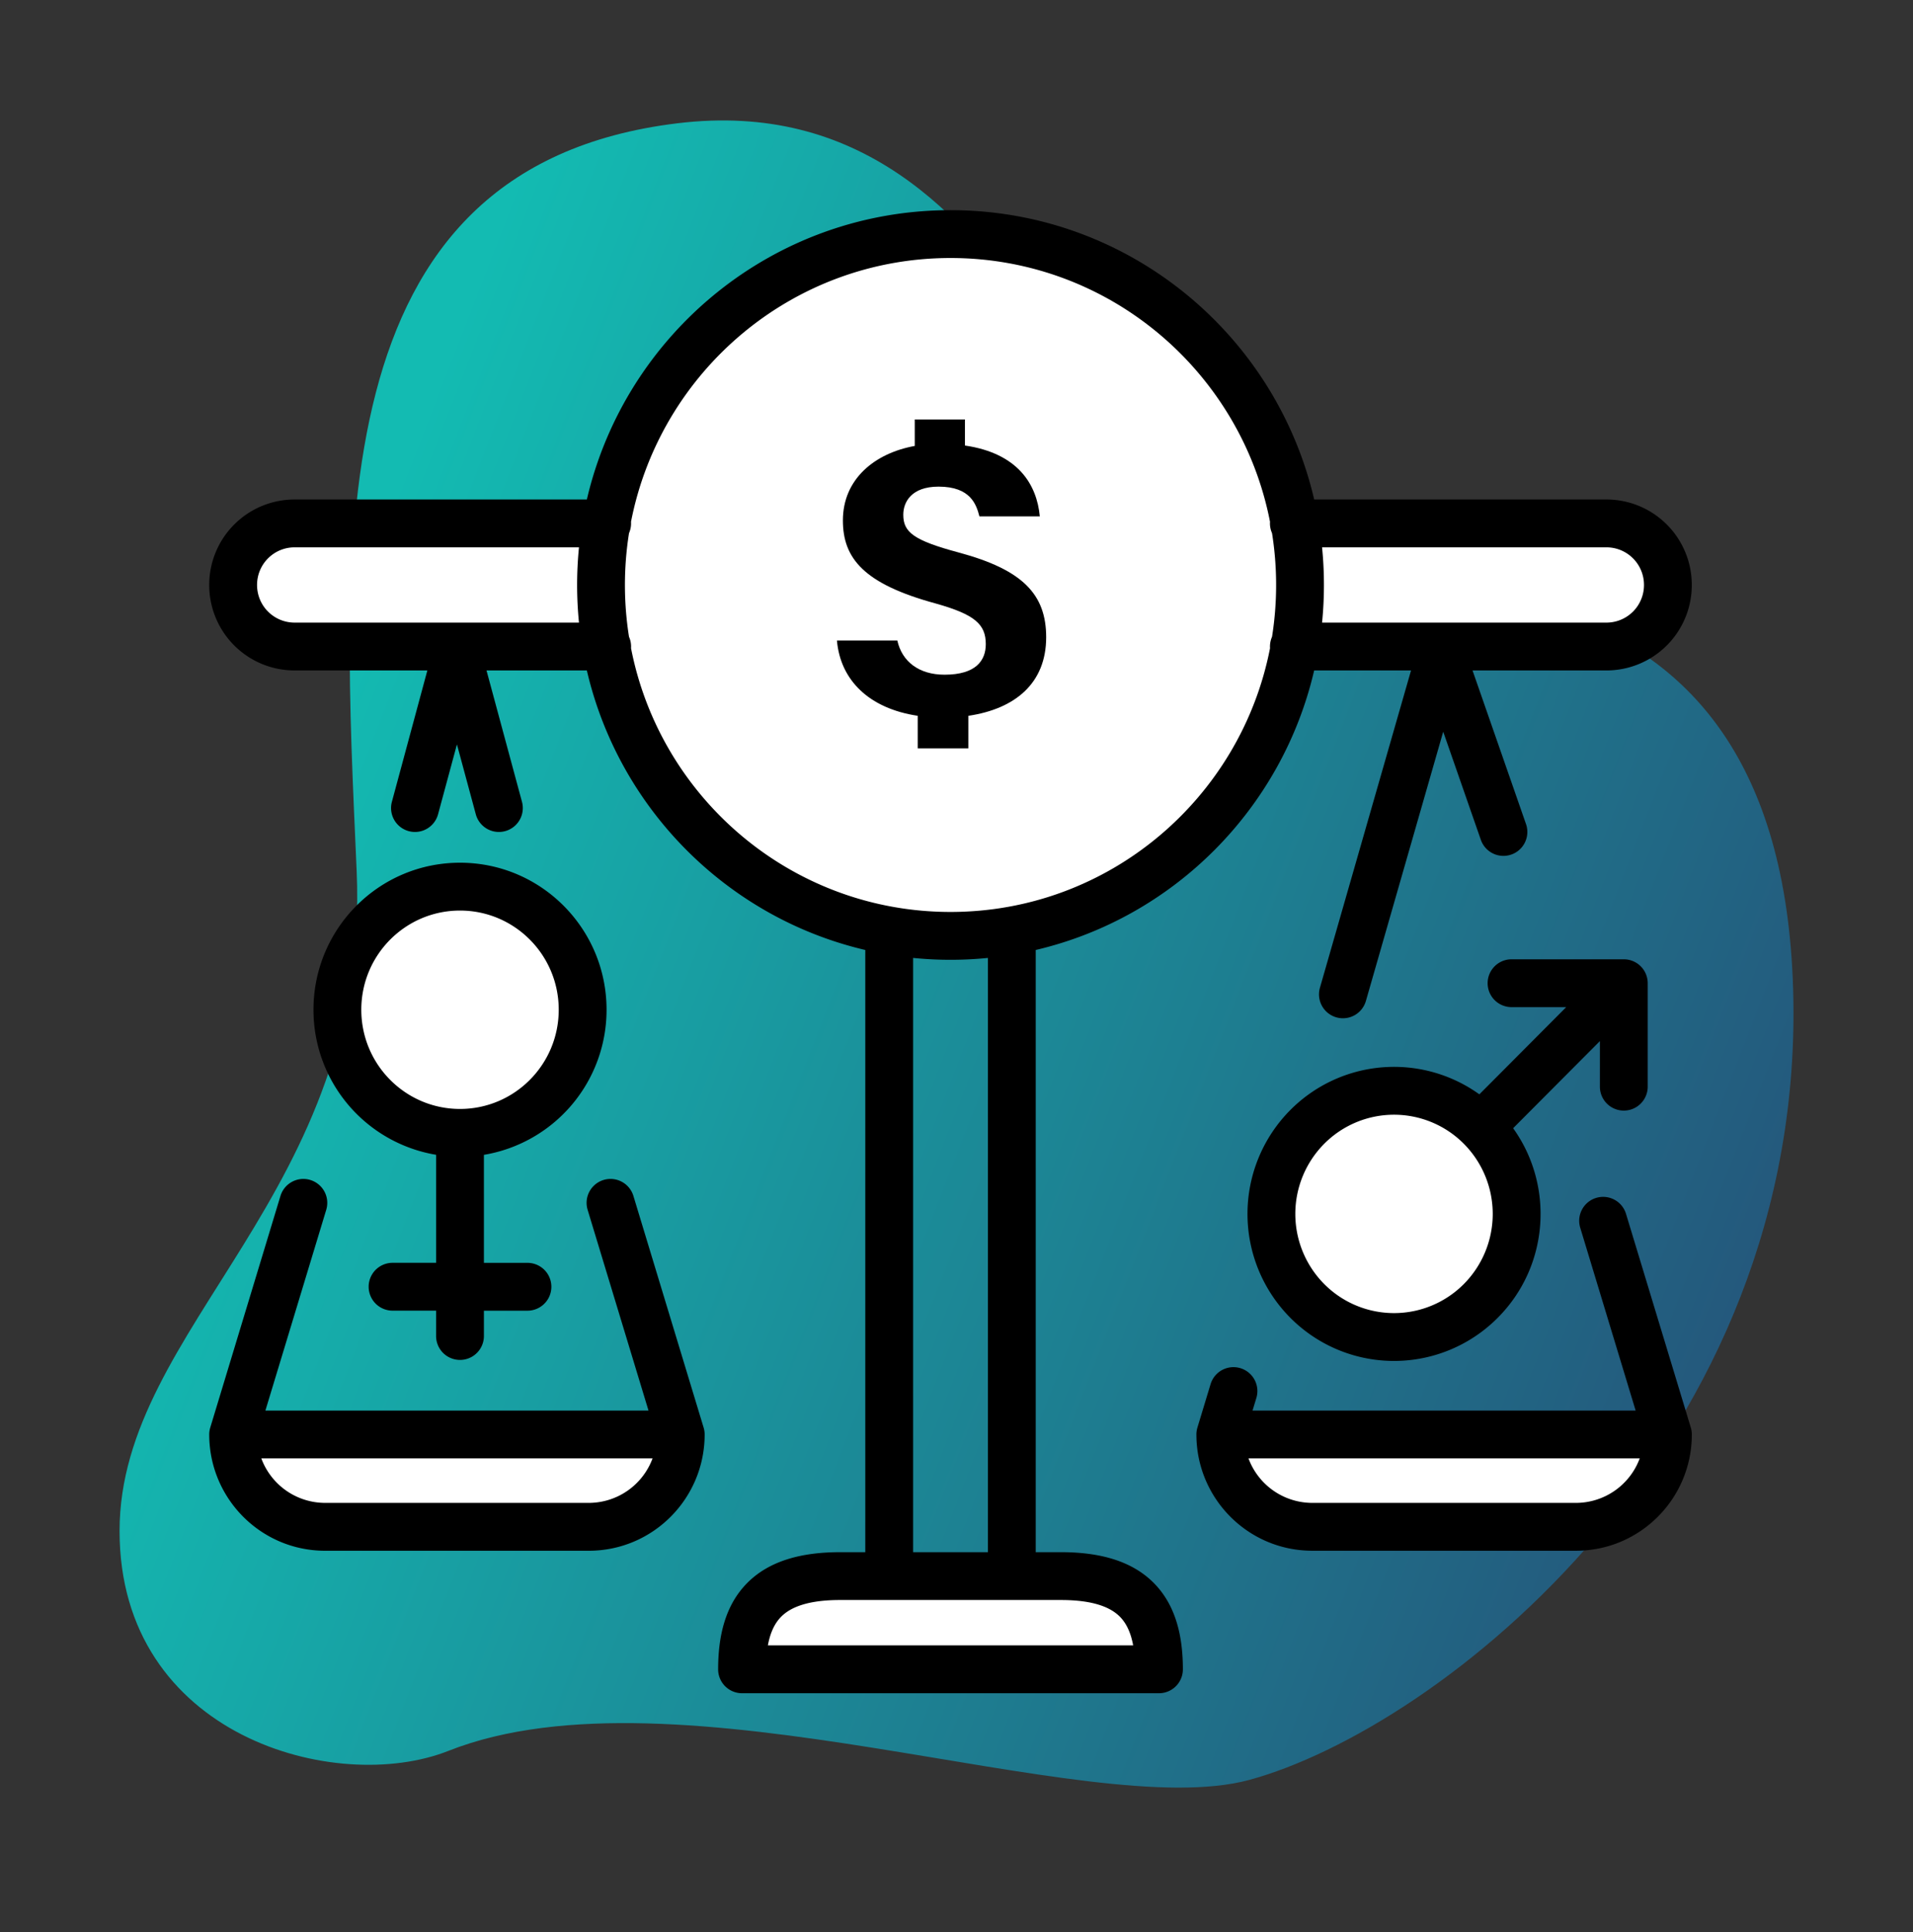 <svg width="104" height="105" viewBox="0 0 104 105" fill="none" xmlns="http://www.w3.org/2000/svg"><rect x="0" y="0" width="104" height="105" fill="#333333" stroke="none"/><path d="M6.5 83.203c0 11.156 11.766 14.368 17.875 11.953 12.452-4.922 34.72 3.969 43.537 1.578 10.245-2.777 30.328-18.313 29.57-43.016-.759-24.704-21.23-21.517-29.57-22.314C59.572 30.607 56.54 4.31 36.827 6.7 17.115 9.091 18.631 29.81 19.39 47.342 20.147 64.874 6.5 72.046 6.5 83.202Z" fill="url(#a)"/><path d="M37.008 77.962H12.675c0 2.771 2.239 5.018 5 5.018h14.333c2.762 0 5-2.247 5-5.018Zm53.667 0H66.342c0 2.771 2.238 5.018 5 5.018h14.333c2.761 0 5-2.247 5-5.018Zm-59-23.085c0 3.696-2.985 6.691-6.667 6.691-3.681 0-6.666-2.995-6.666-6.69 0-3.697 2.985-6.692 6.666-6.692 3.682 0 6.667 2.995 6.667 6.691Zm39.397 6.365a6.65 6.65 0 0 1 9.428 0 6.709 6.709 0 0 1 0 9.463 6.649 6.649 0 0 1-9.428 0 6.708 6.708 0 0 1 0-9.463Zm-22.73 24.414h9.333c3.9 0 5.333 1.756 5.333 5.067H40.342c0-3.311 1.433-5.067 5.333-5.067h2.667ZM16.008 28.447h16.959c1.575-8.937 9.352-15.724 18.708-15.724 9.356 0 17.133 6.787 18.709 15.724h16.958a3.34 3.34 0 0 1 3.333 3.346 3.34 3.34 0 0 1-3.333 3.345H70.384c-1.576 8.937-9.353 15.724-18.709 15.724s-17.133-6.787-18.708-15.724H16.008a3.34 3.34 0 0 1-3.333-3.345 3.34 3.34 0 0 1 3.333-3.346Z" fill="#fff"/><path fill-rule="evenodd" clip-rule="evenodd" d="M34.196 28.976a17.965 17.965 0 0 0 0 5.632 1.296 1.296 0 0 1 .11.619c1.593 8.173 8.768 14.335 17.369 14.335 8.601 0 15.776-6.162 17.37-14.335a1.318 1.318 0 0 1 .109-.62 17.966 17.966 0 0 0 0-5.631 1.295 1.295 0 0 1-.11-.619c-1.593-8.173-8.768-14.335-17.369-14.335-8.601 0-15.776 6.162-17.37 14.335a1.32 1.32 0 0 1-.109.619Zm-2.72.77a20.67 20.67 0 0 0 0 4.091H16.008a2.04 2.04 0 0 1-2.033-2.045 2.04 2.04 0 0 1 2.033-2.046h15.468Zm.43-2.6H16.007a4.64 4.64 0 0 0-4.633 4.646 4.64 4.64 0 0 0 4.633 4.645h7.226l-1.93 7.146a1.3 1.3 0 0 0 2.51.678l1.028-3.805 1.028 3.805a1.3 1.3 0 0 0 2.51-.678l-1.93-7.146h5.455c1.748 7.517 7.643 13.436 15.137 15.192v32.727h-1.367c-2.114 0-3.858.472-5.052 1.676-1.193 1.203-1.581 2.879-1.581 4.69a1.3 1.3 0 0 0 1.3 1.3h22.666a1.3 1.3 0 0 0 1.3-1.3c0-1.811-.388-3.487-1.58-4.69-1.195-1.204-2.939-1.676-5.053-1.676h-1.367V51.629c7.494-1.756 13.39-7.675 15.137-15.192h5.267l-4.953 17.244a1.3 1.3 0 1 0 2.499.718l4.203-14.633 2.049 5.884a1.3 1.3 0 0 0 2.455-.856l-2.91-8.357h7.287a4.64 4.64 0 0 0 4.633-4.645 4.64 4.64 0 0 0-4.633-4.646H71.445c-2.095-9.009-10.148-15.724-19.77-15.724S34 18.137 31.905 27.146Zm39.968 2.6a20.67 20.67 0 0 1 0 4.091h15.468a2.04 2.04 0 0 0 2.033-2.045 2.04 2.04 0 0 0-2.033-2.046H71.874ZM53.708 52.061a20.482 20.482 0 0 1-4.066 0v32.295h4.066V52.06Zm-8.033 34.895c-1.786 0-2.708.405-3.206.907-.332.334-.589.826-.723 1.559h19.858c-.135-.733-.39-1.225-.723-1.56-.497-.501-1.42-.906-3.206-.906h-12Zm-28.633-32.08c0-4.409 3.562-7.99 7.966-7.99 4.405 0 7.967 3.581 7.967 7.99a7.986 7.986 0 0 1-6.667 7.886v5.87h2.367a1.3 1.3 0 0 1 0 2.6h-2.367v1.376a1.3 1.3 0 1 1-2.6 0V71.23h-2.366a1.3 1.3 0 1 1 0-2.6h2.366v-5.87a7.986 7.986 0 0 1-6.666-7.885Zm7.966-5.39c-2.96 0-5.366 2.408-5.366 5.39 0 2.982 2.407 5.392 5.366 5.392 2.96 0 5.367-2.41 5.367-5.392s-2.407-5.39-5.367-5.39Zm55.867 3.949a1.3 1.3 0 0 1 1.3-1.3h6.103a1.3 1.3 0 0 1 1.3 1.3v5.623a1.3 1.3 0 0 1-2.6 0v-2.477l-4.717 4.734c2.238 3.123 1.958 7.499-.84 10.306a7.949 7.949 0 0 1-11.27 0 8.008 8.008 0 0 1 0-11.297 7.95 7.95 0 0 1 10.274-.85l4.723-4.74h-2.973a1.3 1.3 0 0 1-1.3-1.3Zm-1.296 8.724a5.35 5.35 0 0 0-7.586 0 5.408 5.408 0 0 0 0 7.627 5.35 5.35 0 0 0 7.586 0 5.409 5.409 0 0 0 0-7.627Zm-62.71 1.969a1.3 1.3 0 0 1 .867 1.621l-3.308 10.912h20.828l-3.31-10.912a1.3 1.3 0 1 1 2.489-.754l3.817 12.589a1.3 1.3 0 0 1 .056.377c0 3.485-2.816 6.318-6.3 6.318H17.675c-3.484 0-6.3-2.833-6.3-6.318a1.3 1.3 0 0 1 .056-.377l3.817-12.59a1.3 1.3 0 0 1 1.622-.866ZM35.477 79.26h-21.27a3.703 3.703 0 0 0 3.468 2.418h14.333a3.703 3.703 0 0 0 3.468-2.418Zm51.3-14.158a1.3 1.3 0 0 1 1.621.867l3.522 11.614a1.3 1.3 0 0 1 .056.377c0 3.485-2.816 6.318-6.3 6.318H71.342c-3.484 0-6.3-2.833-6.3-6.318a1.3 1.3 0 0 1 .056-.377l.71-2.342a1.3 1.3 0 1 1 2.488.754l-.202.665h20.828l-3.013-9.937a1.3 1.3 0 0 1 .867-1.621Zm2.367 14.158h-21.27a3.703 3.703 0 0 0 3.468 2.418h14.333a3.703 3.703 0 0 0 3.468-2.418Z" fill="#000"/><path d="M52.644 40.672h-2.751v-1.77c-2.659-.398-4.208-1.947-4.393-4.093h3.283c.254 1.15 1.18 1.859 2.566 1.859 1.711 0 2.243-.775 2.243-1.66 0-1.084-.601-1.614-2.728-2.212-3.907-1.062-5.04-2.455-5.04-4.513 0-2.234 1.71-3.65 3.907-4.048v-1.438h2.728v1.416c2.89.42 3.907 2.123 4.07 3.849h-3.284c-.162-.62-.462-1.615-2.22-1.615-1.479 0-1.918.84-1.918 1.527 0 .95.555 1.393 3.028 2.057 3.445.93 4.74 2.256 4.74 4.601 0 2.5-1.688 3.894-4.23 4.27v1.77Z" fill="#000"/><defs><linearGradient id="a" x1="20.147" y1="29.811" x2="99.31" y2="60.522" gradientUnits="userSpaceOnUse"><stop stop-color="#13BBB2"/><stop offset="1" stop-color="#24587C"/></linearGradient></defs></svg>